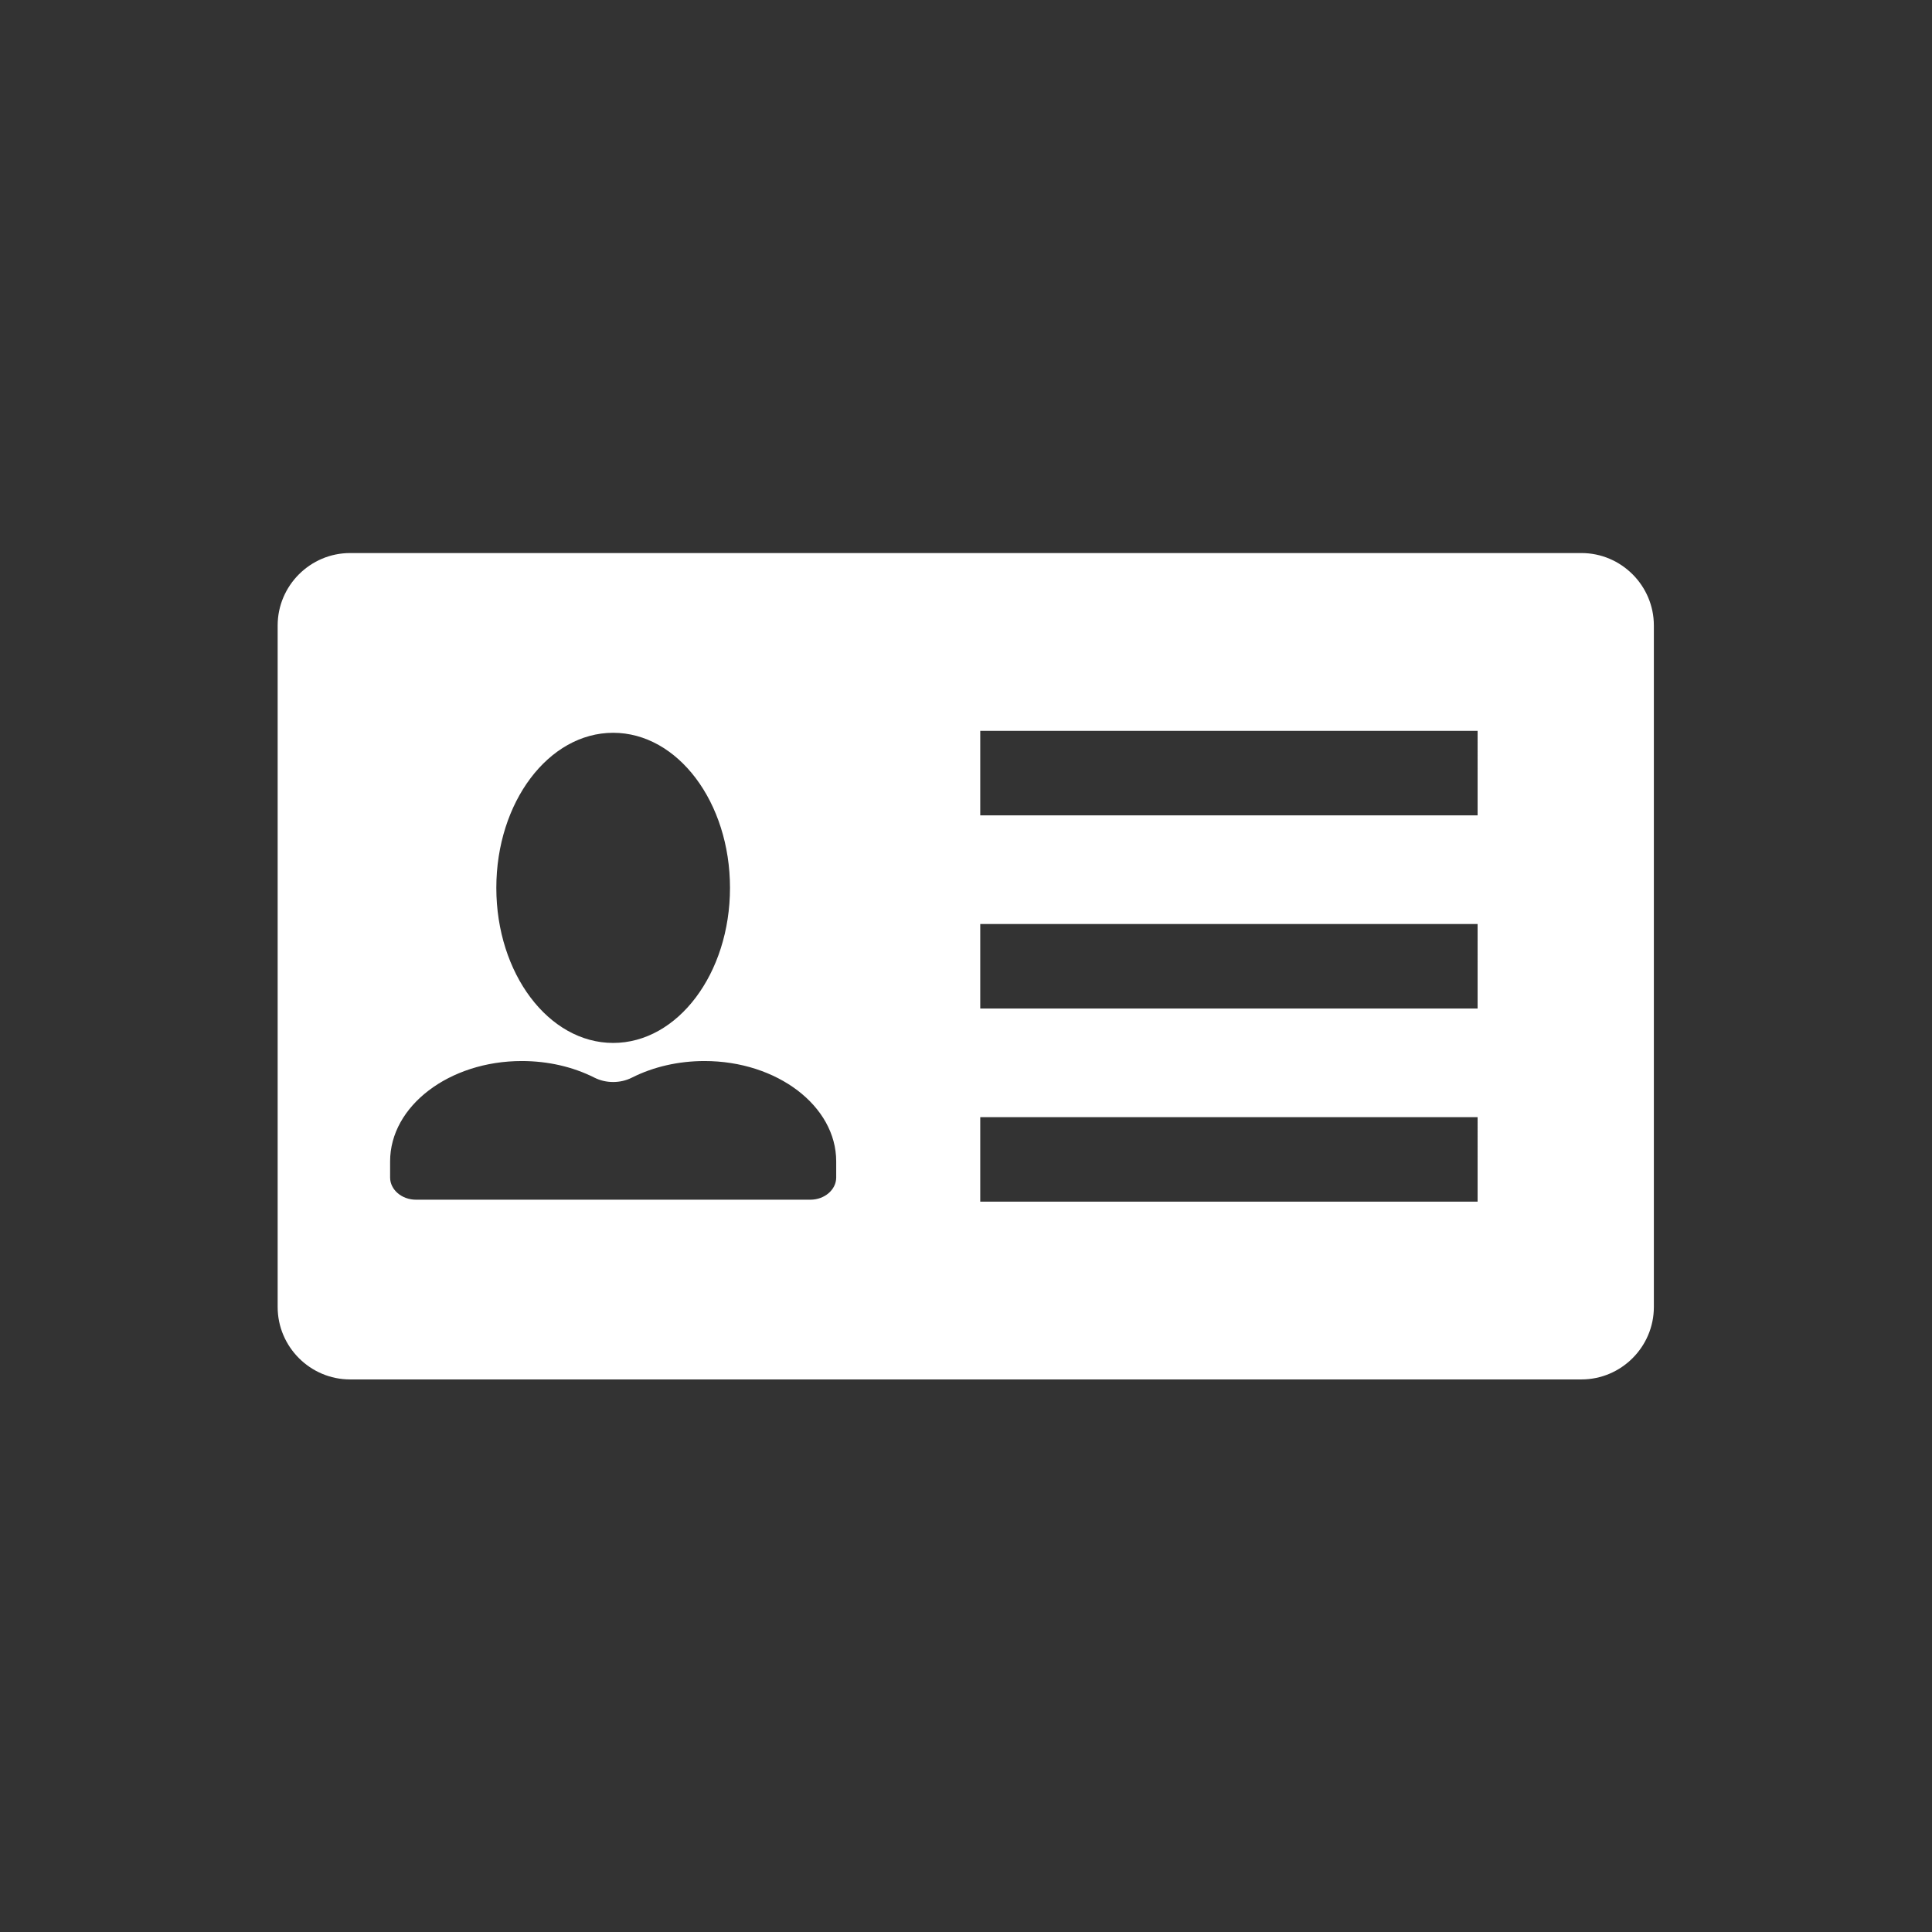 <?xml version="1.0" encoding="UTF-8" standalone="no"?>
<svg
   xmlns:dc="http://purl.org/dc/elements/1.1/"
   xmlns:cc="http://creativecommons.org/ns#"
   xmlns:rdf="http://www.w3.org/1999/02/22-rdf-syntax-ns#"
   xmlns:svg="http://www.w3.org/2000/svg"
   xmlns="http://www.w3.org/2000/svg"
   viewBox="0 0 1066.667 1066.667"
   height="1066.667"
   width="1066.667"
   xml:space="preserve"
   id="svg2"
   version="1.1"><rect x="0" y="0" width="1066.667" height="1066.667" fill="#333333" stroke="none"/><defs
     id="defs6"><clipPath
       id="clipPath18"
       clipPathUnits="userSpaceOnUse"><path
         id="path16"
         d="M 0,800 H 800 V 0 H 0 Z" /></clipPath></defs><g
     transform="matrix(1.333,0,0,-1.333,0,1066.667)"
     id="g10"><g
       id="g12"><g
         clip-path="url(#clipPath18)"
         id="g14"><path
           id="path20"
           style="fill:#FFFFFF;fill-opacity:1;fill-rule:evenodd;stroke:none"
           d="M 612,462.5 H 406 v 35 h 206 z m 0,-80.001 H 406 V 417.5 h 206 z m 0,-80 H 406 v 35 h 206 z m -265.658,10.004 c 0,-5.058 -4.82,-9.196 -10.711,-9.196 H 172.287 c -5.891,0 -10.711,4.138 -10.711,9.196 v 6.684 c 0,22.913 24.471,41.552 54.55,41.552 10.764,0 21.165,-2.379 30.078,-6.879 2.393,-1.208 5.074,-1.812 7.755,-1.812 2.681,0 5.362,0.604 7.756,1.812 8.913,4.5 19.314,6.879 30.077,6.879 30.079,0 54.55,-18.639 54.55,-41.552 z m -92.383,184.19 c 26.728,0 48.391,-28.752 48.391,-64.227 0,-35.477 -21.663,-64.229 -48.391,-64.229 -26.728,0 -48.39,28.752 -48.39,64.229 0,35.475 21.662,64.227 48.39,64.227 M 655,571.137 H 145 c -16.5,0 -30,-13.5 -30,-30 V 258.863 c 0,-16.5 13.5,-30 30,-30 h 510 c 16.5,0 30,13.5 30,30 v 282.274 c 0,16.5 -13.5,30 -30,30" /></g></g></g></svg>